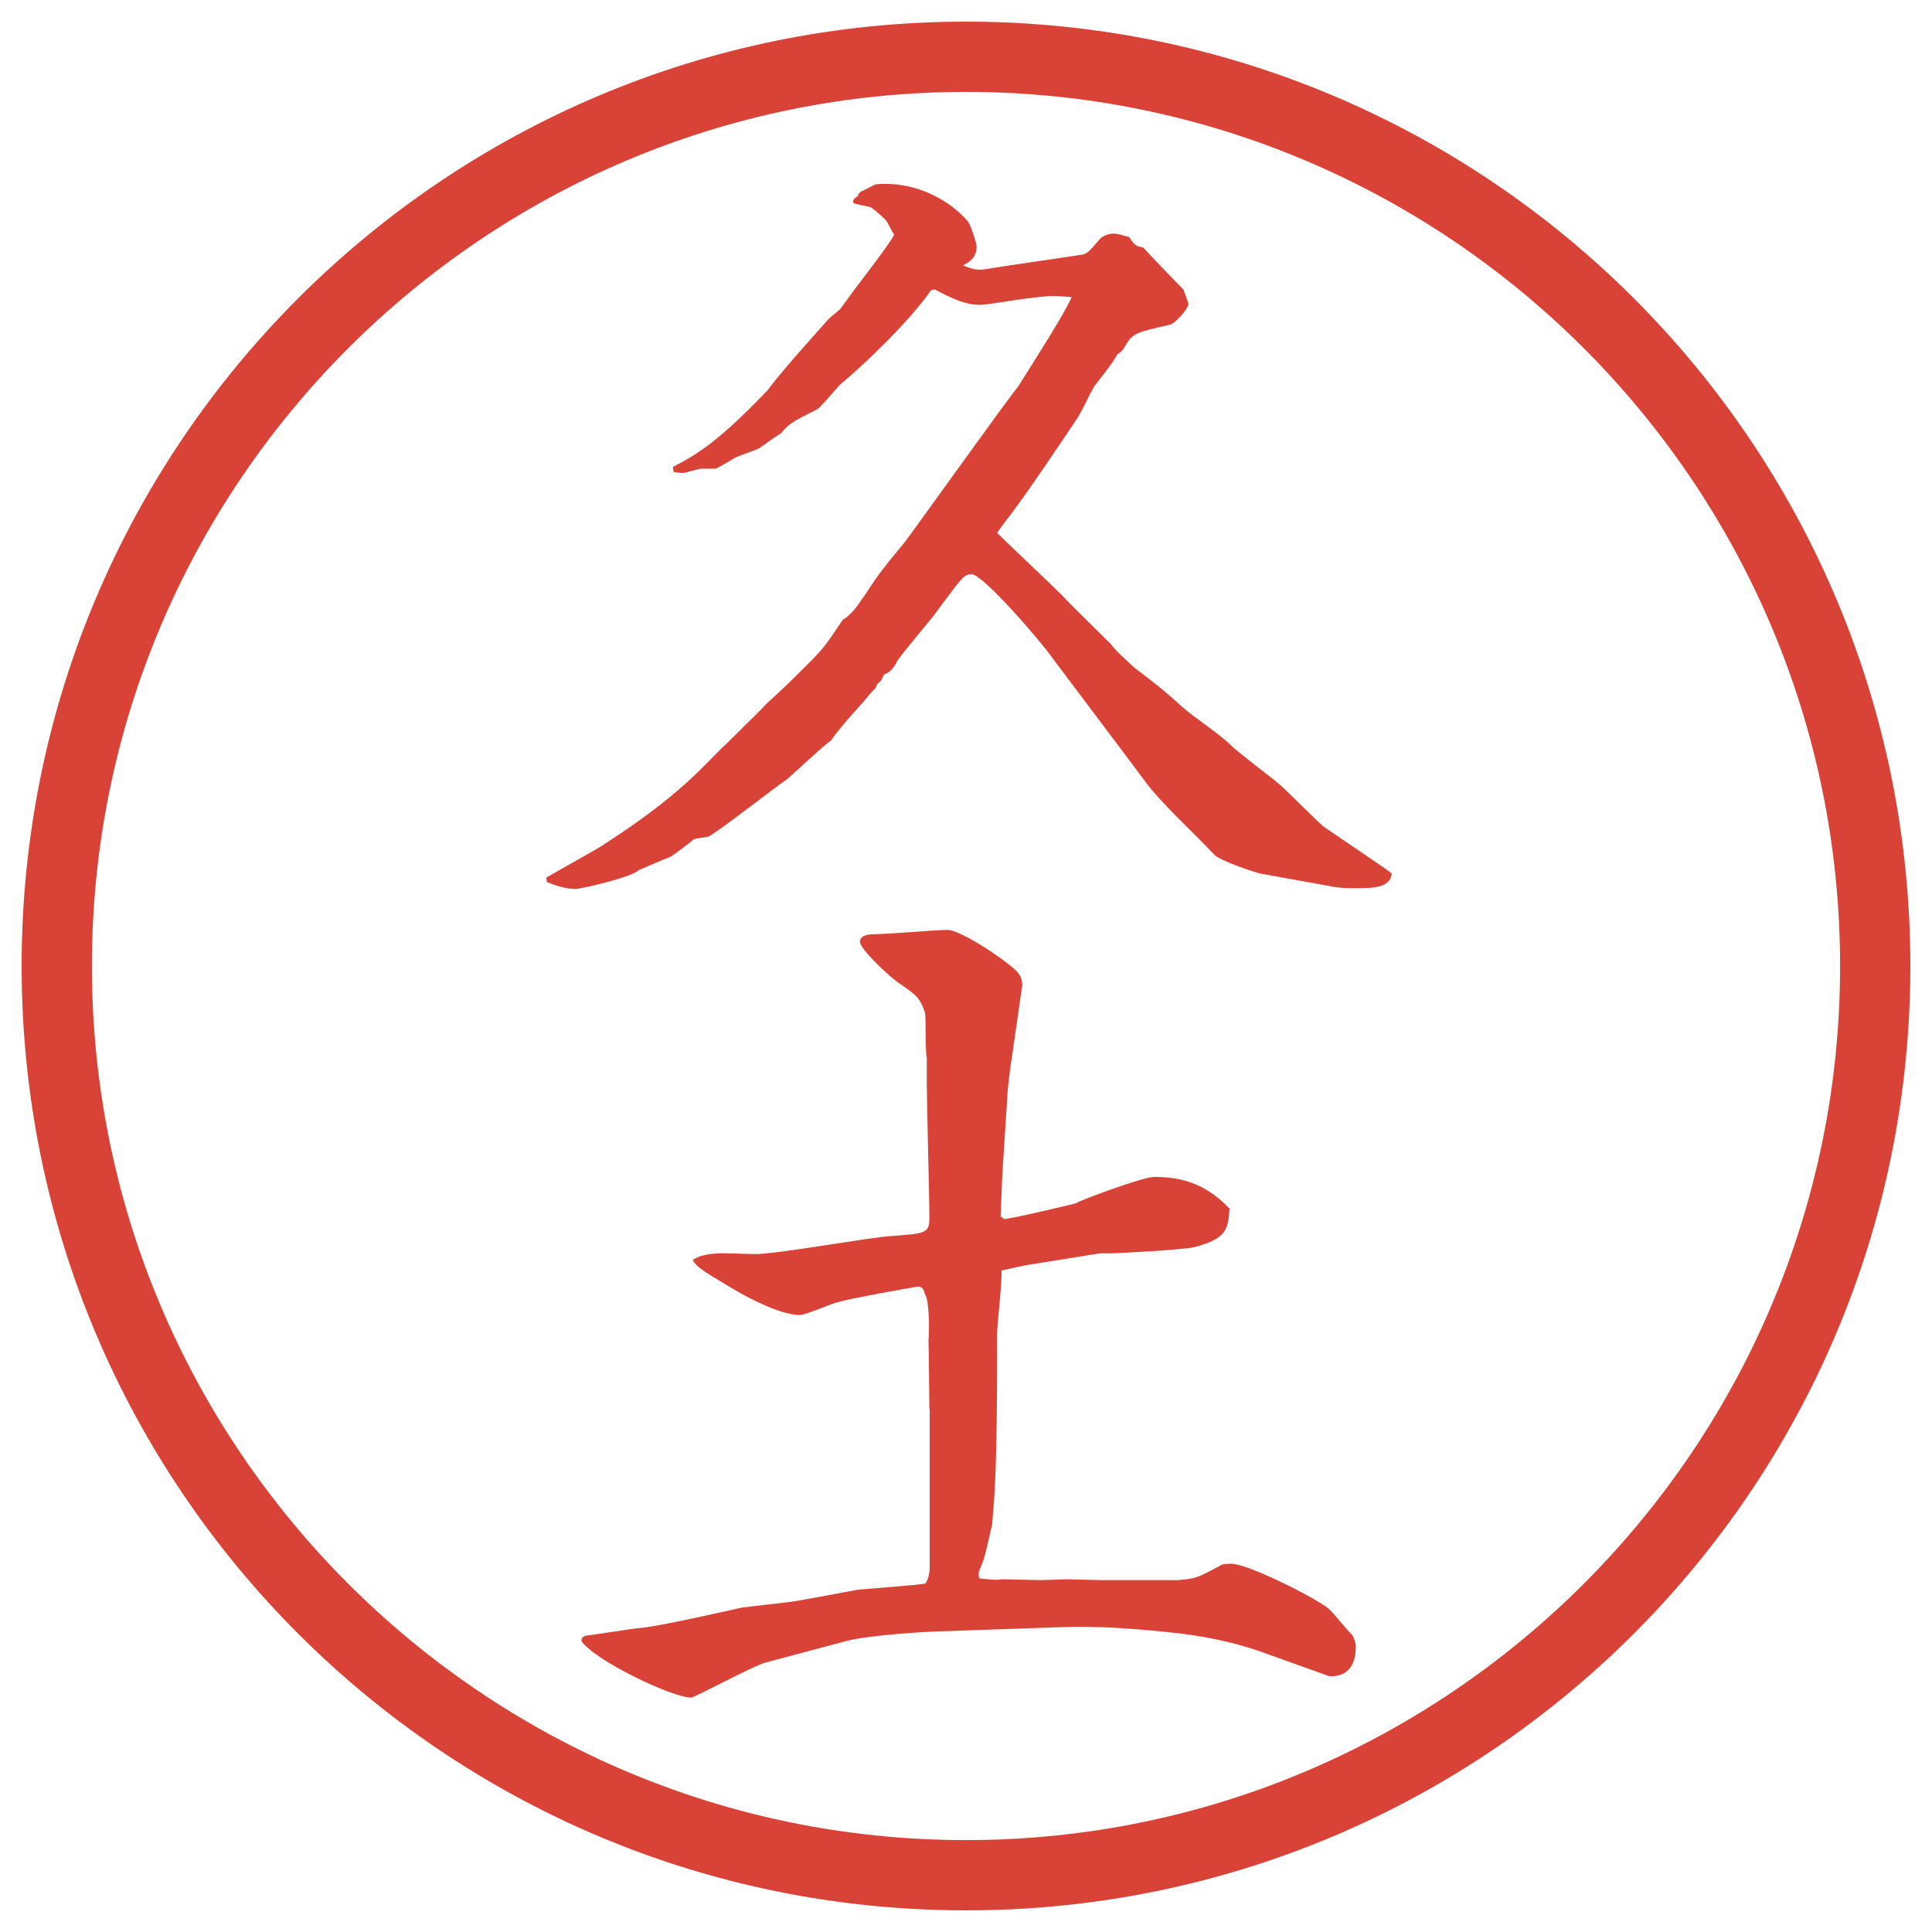 <?xml version="1.0" encoding="UTF-8"?>
<svg xmlns="http://www.w3.org/2000/svg" version="1.1" viewBox="0 0 27.496 27.496">
  <!-- Generator: Adobe Illustrator 28.7.1, SVG Export Plug-In . SVG Version: 1.2.0 Build 142)  -->
  <g>
    <g id="_レイヤー_1" data-name="レイヤー_1">
      <g id="_楕円形_1" data-name="楕円形_1">
        <path d="M13.748,1.308c6.859,0,12.44,5.581,12.44,12.44s-5.581,12.44-12.44,12.44S1.308,20.607,1.308,13.748,6.889,1.308,13.748,1.308M13.748.308C6.325.308.308,6.325.308,13.748s6.017,13.44,13.44,13.44,13.44-6.017,13.44-13.44S21.171.308,13.748.308h0Z" fill="#d94236"/>
      </g>
      <g>
        <path d="M7.77,12.493c.122-.073.671-.378.769-.439,1.184-.757,1.465-1.16,1.807-1.477.159-.159.513-.5.562-.562.269-.244.305-.281.574-.549.244-.244.269-.281.513-.647.049-.024.085-.061.146-.122s.293-.415.317-.452c.11-.159.293-.378.415-.525.061-.073,1.562-2.173,1.611-2.209.306-.488.659-1.038.768-1.282-.267-.024-.304-.024-.683.024-.488.073-.549.085-.622.085-.208,0-.391-.085-.647-.22l-.049.012c-.33.476-1.025,1.123-1.294,1.343-.061.061-.269.317-.33.354-.366.183-.403.208-.513.342-.012,0-.256.171-.305.208-.037.024-.293.11-.342.134-.037.024-.244.146-.281.159h-.195c-.049,0-.232.061-.281.061-.037,0-.11-.012-.122-.012l-.012-.073c.305-.159.623-.33,1.355-1.099.122-.183.757-.891.867-1.013l.159-.134.134-.183c.073-.11.586-.757.635-.879-.049-.061-.085-.183-.146-.232-.061-.061-.183-.159-.195-.159-.037-.012-.208-.037-.244-.061,0-.049.012-.061.073-.098v-.024l.037-.037c.037-.012.171-.085.195-.098.037-.012.098-.012.159-.012.439,0,.891.208,1.172.537.037.049.122.305.122.354,0,.159-.098.22-.195.269.122.049.171.061.232.061.085,0,.11-.012.354-.049l1.074-.159c.11-.012.122-.037.293-.232.036-.037.11-.073.195-.073.049,0,.085.012.22.049.073.122.109.134.195.146.146.159.451.476.574.598.012.037.072.183.072.208,0,.073-.195.281-.256.293-.477.11-.537.122-.635.293-.049.073-.049.085-.122.134-.036.085-.269.378-.317.439-.086.134-.184.378-.281.513-.231.342-.597.891-.841,1.221-.024.037-.244.317-.269.366.134.134.794.757.927.891.073.085.671.671.684.684.073.098.244.256.342.342.366.281.415.317.684.562.183.159.524.378.696.549.098.098.586.464.684.549s.561.549.622.598l.843.574c.049.037.072.049.134.098-.024.208-.269.208-.513.208-.122,0-.232,0-.342-.024l-1.014-.183c-.109-.024-.598-.195-.658-.269-.27-.293-.758-.732-.989-1.05-.208-.281-1.257-1.672-1.293-1.721-.195-.281-1.013-1.221-1.172-1.221-.11,0-.146.061-.5.537-.085.122-.5.598-.562.708q-.073.146-.183.183c-.037.085-.049.098-.098.134l-.024.061c-.037.024-.171.195-.195.22-.159.171-.366.415-.439.525-.11.073-.537.476-.623.549-.183.122-.989.757-1.123.818-.037.012-.183.024-.208.037-.049.049-.293.232-.342.256-.073.024-.378.159-.439.183-.085.098-.818.269-.903.269-.146,0-.317-.061-.403-.098l-.012-.061Z" fill="#d94236"/>
        <path d="M13.227,20.055c0-.207-.012-.977-.012-.988.012-.135.012-.549-.049-.646-.024-.086-.049-.11-.098-.11-.037,0-1.038.183-1.135.22-.085.012-.464.184-.549.184-.293,0-.781-.27-.964-.379-.452-.269-.5-.305-.562-.402.11-.086.317-.098.452-.098.012,0,.427.012.439.012.317,0,1.66-.244,1.929-.256.488-.037.549-.037.549-.257,0-.306-.037-1.636-.037-1.917v-.365c-.024-.098-.012-.599-.024-.635-.073-.22-.122-.256-.391-.439-.195-.146-.537-.488-.537-.574,0-.11.171-.11.22-.11.159,0,.879-.061,1.025-.061.208,0,.952.513,1.014.623.036.037.061.146.049.183l-.146,1.014c-.013.072-.062.451-.062.524l-.073,1.136-.024.598.049.037c.085,0,.866-.184,1.012-.221.11-.061.965-.378,1.123-.378.306,0,.696.049,1.074.452-.023.293-.036.427-.512.549-.159.037-1.087.086-1.185.086h-.146l-1.061.17-.342.074c.012.146-.062.769-.062.891,0,.646,0,1.867-.049,2.453l-.024.281c-.098.428-.11.477-.146.562-.049.11-.049.122-.037.195.22.024.256.024.33.013.086,0,.477.012.549.012.062,0,.318-.012.367-.012.072,0,.439.012.512.012h1.074c.27-.024.281-.037.623-.22.037-.013.109-.013.135-.013.231,0,1.159.465,1.379.635.061.049.281.33.342.379.049.098.049.135.049.171,0,.452-.342.415-.379.415l-.988-.354c-.244-.086-.635-.195-1.16-.257-.573-.062-1.146-.11-1.721-.085l-1.757.061c-.281.012-.977.061-1.245.135l-1.147.305c-.183.049-1.013.5-1.062.5-.269,0-1.367-.524-1.562-.805,0-.037.012-.049.049-.074.11-.012.647-.098.757-.109.244-.012,1.257-.244,1.477-.293.085-.012.525-.061.623-.073.159-.013.891-.159,1.038-.183.146-.013.818-.062.952-.086q.061-.098.061-.232v-2.246Z" fill="#d94236"/>
      </g>
    </g>
  </g>
</svg>